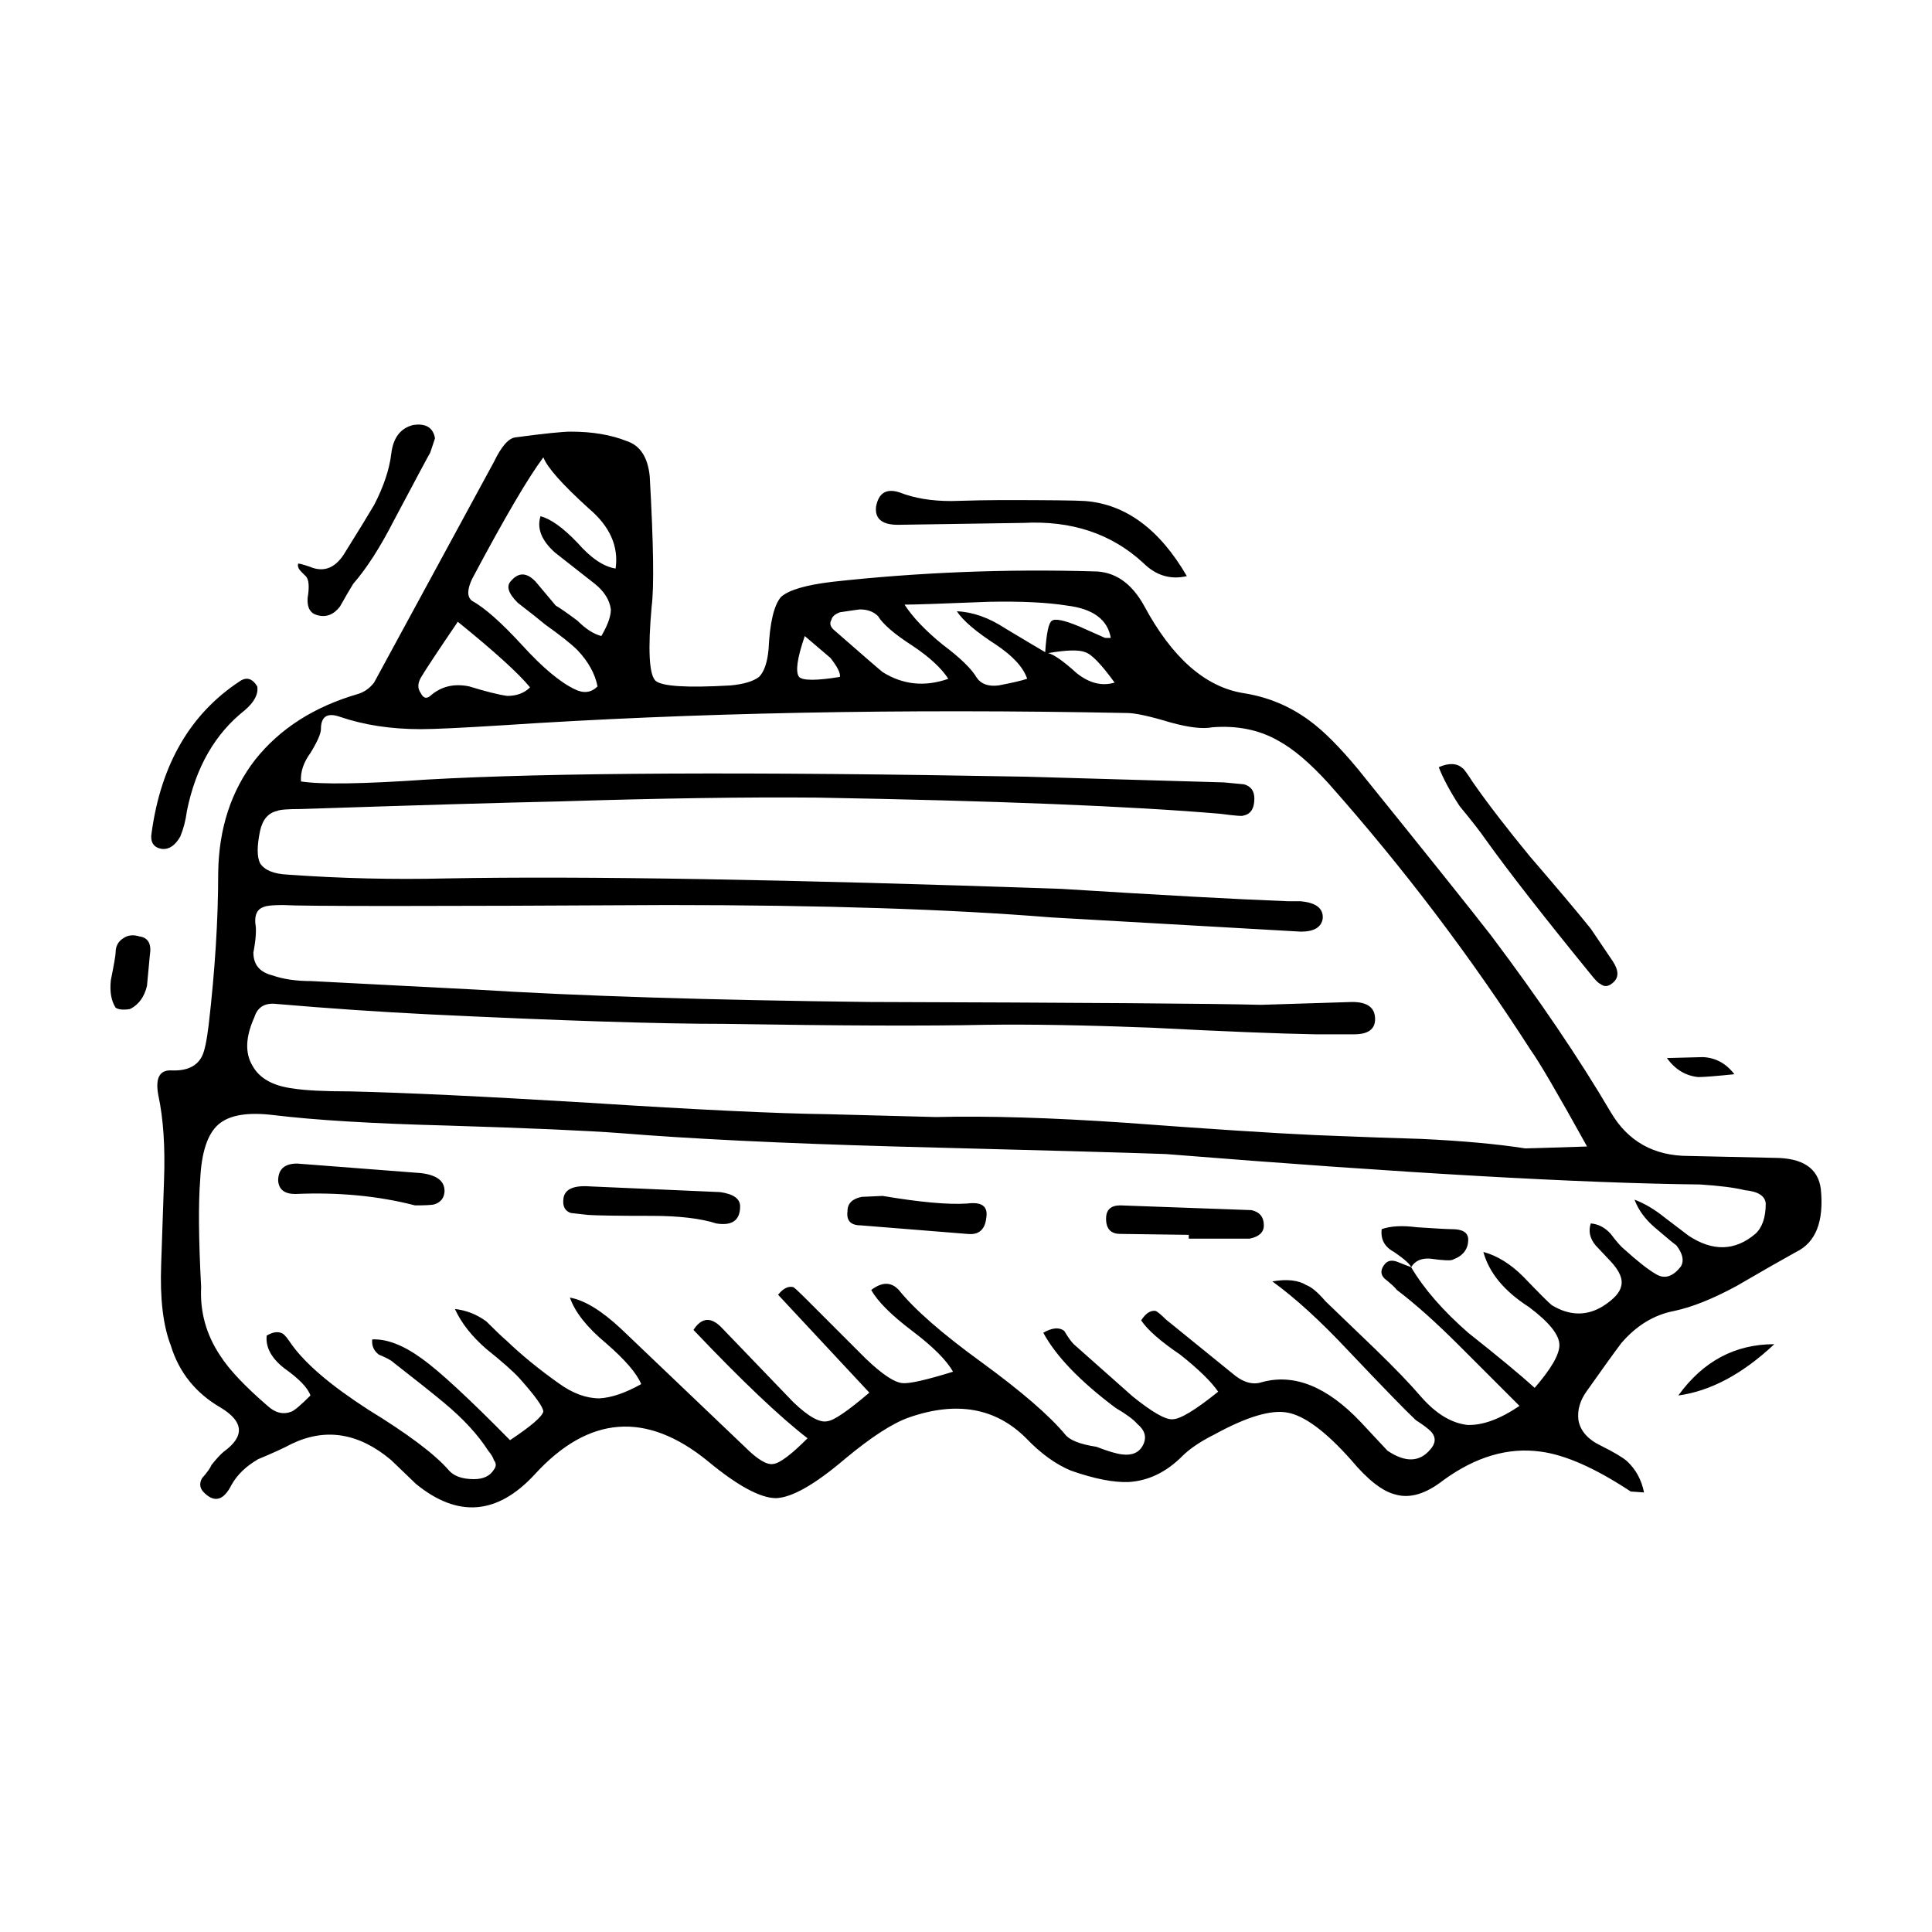 <?xml version="1.0" encoding="UTF-8"?>
<!-- Uploaded to: ICON Repo, www.svgrepo.com, Generator: ICON Repo Mixer Tools -->
<svg fill="#000000" width="800px" height="800px" version="1.1" viewBox="144 144 512 512" xmlns="http://www.w3.org/2000/svg">
 <path d="m255.5 454.88c4.367 0.504 6.465 2.188 6.297 5.039-0.172 1.676-1.094 2.769-2.769 3.273-0.84 0.172-2.519 0.25-5.039 0.25-9.738-2.519-20.32-3.527-31.738-3.023-2.856 0-4.367-1.176-4.535-3.527 0-3.023 1.676-4.535 5.039-4.535zm44.84 3.527 34.512 1.512c3.527 0.504 5.289 1.762 5.289 3.777 0 3.691-2.102 5.203-6.297 4.535-4.195-1.344-9.91-2.016-17.129-2.016-8.902 0-14.523-0.086-16.879-0.25l-4.535-0.504c-1.512-0.504-2.188-1.676-2.016-3.527 0.168-2.691 2.519-3.863 7.055-3.527zm56.93-145.85c-2.016 5.879-2.519 9.488-1.512 10.832 1.008 1.008 4.621 1.008 10.832 0 0.168-1.008-0.672-2.684-2.519-5.039zm14.613-7.055c-0.172 0-1.934 0.25-5.289 0.754-1.344 0.504-2.102 1.176-2.266 2.016-0.504 0.84-0.336 1.676 0.504 2.519 8.062 7.055 12.43 10.832 13.098 11.336 5.375 3.359 11.168 3.949 17.383 1.762-1.848-2.852-5.039-5.793-9.574-8.816-4.707-3.023-7.727-5.629-9.07-7.809-1.18-1.176-2.773-1.762-4.785-1.762zm-106.56 3.273c-5.371 7.894-8.645 12.848-9.824 14.863-0.84 1.512-0.84 2.852 0 4.031 0.672 1.344 1.512 1.598 2.519 0.754 2.852-2.519 6.297-3.359 10.328-2.519 4.367 1.344 7.723 2.188 10.078 2.519 2.519 0 4.535-0.754 6.047-2.266-3.027-3.699-9.41-9.492-19.148-17.383zm25.695-18.387c-3.527-3.188-4.785-6.383-3.777-9.574 2.684 0.672 5.965 3.023 9.824 7.055 3.527 4.031 6.887 6.297 10.078 6.801 0.84-5.879-1.512-11.168-7.055-15.871-7.055-6.383-11.082-10.918-12.09-13.602-4.031 5.375-10.328 16.121-18.895 32.242-1.344 2.856-1.344 4.785 0 5.793 3.359 1.848 7.809 5.793 13.352 11.84 5.371 5.879 9.992 9.742 13.855 11.586 2.348 1.176 4.363 0.922 6.047-0.754-0.672-3.359-2.434-6.551-5.289-9.574-1.676-1.676-4.535-3.945-8.566-6.801-1.176-1.008-3.613-2.938-7.305-5.793-2.519-2.519-3.109-4.449-1.762-5.793 2.016-2.352 4.195-2.266 6.551 0.25l5.289 6.297c1.176 0.672 3.102 2.016 5.793 4.031 2.18 2.18 4.281 3.527 6.297 4.031 1.676-2.852 2.519-5.203 2.519-7.055-0.336-2.519-1.762-4.785-4.281-6.801zm-31.738-30.23-1.258 3.777c-0.504 0.84-3.691 6.801-9.574 17.887-3.691 7.227-7.305 12.848-10.832 16.879-0.84 1.344-2.016 3.359-3.527 6.047-1.676 2.18-3.691 2.938-6.047 2.266-1.848-0.504-2.684-2.016-2.519-4.535 0.504-3.023 0.336-4.953-0.504-5.793-0.168-0.168-0.59-0.59-1.258-1.258-0.672-0.672-0.922-1.344-0.754-2.016 0-0.168 1.008 0.086 3.023 0.754 3.863 1.676 7.055 0.336 9.574-4.031 3.359-5.375 5.879-9.488 7.559-12.344 2.519-4.871 4.031-9.406 4.535-13.602 0.504-4.195 2.434-6.715 5.793-7.559 3.348-0.504 5.285 0.672 5.789 3.527zm-72.297 108.82c-2.352-0.336-3.273-1.848-2.769-4.535 2.519-17.973 10.242-31.234 23.176-39.801 1.848-1.344 3.445-0.922 4.785 1.258 0.332 2.016-0.754 4.117-3.273 6.297-7.894 6.211-13.012 15.113-15.367 26.703-0.332 2.519-0.922 4.785-1.762 6.801-1.352 2.352-2.945 3.441-4.789 3.277zm-6.047 23.176c2.352 0.332 3.273 2.016 2.769 5.039-0.172 1.848-0.418 4.535-0.754 8.062-0.676 2.856-2.102 4.871-4.281 6.047-0.336 0.168-1.008 0.25-2.016 0.25-0.84 0-1.512-0.168-2.016-0.504-1.176-1.848-1.594-4.281-1.258-7.305 0.84-4.195 1.258-6.637 1.258-7.305 0-1.676 0.672-2.938 2.016-3.777 1.172-0.848 2.602-1.012 4.281-0.508zm407.83 121.67c6.551-9.07 15.027-13.602 25.441-13.602-8.395 7.891-16.875 12.422-25.441 13.602zm-183.39-47.105c-0.336 3.188-2.016 4.621-5.039 4.281l-28.215-2.266c-2.684 0-3.863-1.258-3.527-3.777 0-2.016 1.258-3.273 3.777-3.777l5.543-0.25c9.91 1.676 17.383 2.352 22.418 2.016 3.867-0.508 5.547 0.75 5.043 3.773zm31.742 0.246c0-2.348 1.258-3.527 3.777-3.527l34.762 1.258c2.188 0.504 3.273 1.848 3.273 4.031 0 1.848-1.258 3.023-3.777 3.527h-16.121v-1.008l-18.137-0.25c-2.519 0.004-3.777-1.34-3.777-4.031zm91.691 2.777c2.852 0 4.281 0.922 4.281 2.769 0 2.519-1.344 4.281-4.031 5.289-0.504 0.332-2.519 0.25-6.047-0.25-2.352-0.168-4.031 0.59-5.039 2.266-0.336-0.84-1.848-2.188-4.535-4.031-2.519-1.344-3.606-3.359-3.273-6.047 2.352-0.84 5.457-1.008 9.32-0.504 5.043 0.34 8.145 0.508 9.324 0.508zm74.816-41.062c-4.871 0.504-8.062 0.754-9.574 0.754-3.359-0.336-6.125-2.016-8.312-5.039l9.574-0.25c3.359 0.168 6.125 1.68 8.312 4.535zm5.543 42.32c1.848-1.676 2.769-4.367 2.769-8.062-0.172-2.016-2.016-3.188-5.543-3.527-2.684-0.672-6.637-1.176-11.84-1.512-31.574-0.336-78.762-3.023-141.57-8.062-8.902-0.332-33-1.008-72.297-2.016-29.559-0.84-53.656-2.016-72.297-3.527-8.902-0.672-24.27-1.344-46.098-2.016-19.48-0.504-34.762-1.426-45.848-2.769-6.887-0.84-11.754 0-14.609 2.519s-4.453 7.391-4.785 14.609c-0.504 6.383-0.418 15.871 0.25 28.465-0.332 6.551 1.344 12.594 5.039 18.137 2.352 3.691 6.551 8.148 12.594 13.352 2.016 1.848 4.117 2.352 6.297 1.512 0.84-0.336 2.519-1.762 5.039-4.281-0.672-2.016-3.023-4.449-7.055-7.305-3.359-2.684-4.871-5.543-4.535-8.566 1.676-1.008 3.109-1.176 4.281-0.504 0.504 0.332 1.258 1.258 2.266 2.769 3.691 5.203 10.496 11.004 20.402 17.383 10.41 6.383 17.461 11.668 21.16 15.871 1.344 1.676 3.613 2.519 6.801 2.519 2.519 0 4.281-0.84 5.289-2.519 0.672-0.84 0.672-1.676 0-2.519-0.172-0.672-0.676-1.512-1.512-2.519-2.684-4.195-6.551-8.398-11.586-12.594-3.023-2.519-7.559-6.133-13.602-10.832-0.504-0.504-1.762-1.176-3.777-2.016-1.344-1.008-1.93-2.352-1.762-4.031 3.863-0.168 8.227 1.512 13.098 5.039 4.707 3.359 12.508 10.578 23.426 21.664 5.543-3.691 8.484-6.211 8.816-7.559 0-1.176-2.102-4.117-6.297-8.816-1.676-1.848-4.621-4.449-8.816-7.809-3.863-3.359-6.629-6.887-8.312-10.578 3.023 0.336 5.793 1.43 8.312 3.273 2.519 2.519 4.281 4.195 5.289 5.039 4.031 3.863 8.645 7.644 13.855 11.336 3.691 2.684 7.305 4.031 10.832 4.031 3.188-0.168 6.887-1.426 11.082-3.777-1.176-2.856-4.281-6.465-9.32-10.832-5.039-4.195-8.227-8.227-9.574-12.09 3.863 0.672 8.398 3.441 13.602 8.312l32.746 31.234c3.359 3.359 5.879 4.871 7.559 4.535 1.676-0.172 4.707-2.434 9.07-6.801-7.391-5.707-17.469-15.281-30.23-28.719 2.18-3.359 4.699-3.527 7.559-0.504l18.895 19.648c4.031 3.863 7.055 5.543 9.07 5.039 1.676-0.172 5.371-2.691 11.082-7.559l-24.184-25.945c1.344-1.676 2.684-2.348 4.031-2.016 0.332 0.168 1.344 1.094 3.023 2.769l16.121 16.121c4.367 4.195 7.644 6.383 9.824 6.551 1.844 0.168 6.297-0.84 13.352-3.023-1.676-3.023-5.289-6.637-10.832-10.832-5.543-4.195-9.152-7.809-10.832-10.832 2.856-2.18 5.289-2.18 7.305 0 4.195 5.211 11.504 11.586 21.914 19.145 10.578 7.723 17.965 14.105 22.168 19.145 1.176 1.512 3.945 2.606 8.312 3.273 3.023 1.176 5.289 1.848 6.801 2.016 2.684 0.332 4.535-0.504 5.543-2.519s0.504-3.863-1.512-5.543c-1.008-1.176-2.938-2.606-5.793-4.281-9.406-7.055-15.785-13.688-19.145-19.902 2.348-1.344 4.195-1.512 5.543-0.504 1.008 1.676 1.844 2.852 2.519 3.527l15.617 13.855c5.211 4.195 8.73 6.211 10.578 6.047 2.016 0 6.047-2.434 12.09-7.305-1.848-2.684-5.203-5.961-10.078-9.824-5.203-3.527-8.645-6.551-10.328-9.07 1.176-1.848 2.434-2.684 3.777-2.519 0.504 0.168 1.426 0.926 2.769 2.266l17.383 14.105c2.852 2.519 5.543 3.359 8.062 2.519 8.566-2.352 17.297 1.176 26.199 10.578l7.055 7.559c4.699 3.188 8.48 3.109 11.336-0.25 1.512-1.676 1.594-3.273 0.25-4.785-0.84-0.84-2.188-1.848-4.031-3.023-2.519-2.352-8.484-8.48-17.887-18.391-7.391-7.894-14.105-14.02-20.152-18.391 3.863-0.672 6.887-0.336 9.07 1.008 1.344 0.504 3.023 1.93 5.039 4.281l13.098 12.594c5.211 5.039 9.32 9.32 12.344 12.848 3.863 4.367 7.891 6.801 12.09 7.305 4.031 0.168 8.652-1.512 13.855-5.039l-16.121-16.121c-6.047-6.047-11.508-10.918-16.375-14.609-0.504-0.672-1.598-1.676-3.273-3.023-1.176-1.176-1.09-2.519 0.25-4.031 0.84-0.84 2.016-0.922 3.527-0.25 1.676 0.672 2.769 1.094 3.273 1.258 3.359 5.707 8.398 11.504 15.113 17.383 8.062 6.383 13.941 11.25 17.633 14.609 4.363-5.039 6.551-8.816 6.551-11.336 0-2.691-2.684-6.047-8.062-10.078-6.551-4.195-10.578-9.07-12.09-14.609 3.691 1.008 7.219 3.188 10.578 6.551 4.195 4.367 6.715 6.887 7.559 7.559 4.699 2.852 9.234 2.938 13.602 0.25 2.856-1.848 4.449-3.613 4.785-5.289 0.504-1.848-0.418-4.031-2.769-6.551l-4.031-4.281c-1.512-1.848-1.93-3.777-1.258-5.793 2.016 0.172 3.777 1.094 5.289 2.769 1.512 2.016 2.684 3.359 3.527 4.031 3.527 3.188 6.297 5.375 8.312 6.551 2.352 1.512 4.621 0.84 6.801-2.016 0.84-1.512 0.418-3.359-1.258-5.543-0.332-0.172-2.266-1.762-5.793-4.785-2.519-2.18-4.281-4.621-5.289-7.305 2.684 1.008 5.371 2.606 8.062 4.785 2.856 2.18 4.953 3.777 6.297 4.785 6.394 4.211 12.273 4.043 17.648-0.492zm-78.344-113.36c-2.519-3.863-4.367-7.305-5.543-10.328 2.684-1.176 4.785-1.09 6.297 0.25 0.336 0.168 1.258 1.426 2.769 3.777 3.863 5.543 8.902 12.09 15.113 19.648 7.387 8.566 12.762 14.949 16.121 19.145l5.793 8.566c1.676 2.519 1.676 4.449 0 5.793-1.176 1.008-2.266 1.094-3.273 0.25-0.504-0.172-1.344-1.008-2.519-2.519-12.594-15.453-21.828-27.293-27.711-35.52-1.504-2.18-3.856-5.203-7.047-9.062zm-121.67-81.113c12.594 0 20.066 0.086 22.418 0.25 10.746 0.84 19.734 7.473 26.953 19.902-4.367 1.008-8.227-0.168-11.586-3.527-8.398-7.723-18.977-11.25-31.738-10.578l-33.25 0.504c-4.195 0-6.133-1.594-5.793-4.785 0.672-3.691 2.769-4.953 6.297-3.777 3.863 1.512 8.398 2.266 13.602 2.266 5.871-0.172 10.238-0.254 13.098-0.254zm20.152 45.848c3.359 2.684 6.715 3.527 10.078 2.519-3.527-4.871-6.133-7.559-7.809-8.062-1.676-0.672-4.953-0.59-9.824 0.25 1.508 0.336 4.027 2.098 7.555 5.293zm-18.895-11.84c5.879 3.527 9.406 5.629 10.578 6.297 0.332-5.039 0.922-7.809 1.762-8.312 0.84-0.672 3.273-0.168 7.305 1.512l6.801 3.023h1.512c-0.84-4.871-4.699-7.723-11.586-8.566-5.211-0.84-12.09-1.176-20.656-1.008-12.594 0.504-20.066 0.754-22.418 0.754 2.188 3.359 5.543 6.887 10.078 10.578 4.707 3.527 7.727 6.465 9.07 8.816 1.176 1.676 3.109 2.352 5.793 2.016 3.527-0.672 6.047-1.258 7.559-1.762-1.008-3.023-3.777-6.047-8.312-9.07-5.211-3.359-8.652-6.297-10.328-8.816 4.195 0.172 8.477 1.68 12.844 4.539zm54.914 26.195c-2.519 0.504-6.211 0.086-11.082-1.258-5.543-1.676-9.406-2.519-11.586-2.519-59.953-1.176-115.21-0.086-165.75 3.273-10.746 0.672-17.887 1.008-21.41 1.008-7.894 0-15.027-1.09-21.41-3.273-3.359-1.176-5.039-0.086-5.039 3.273 0 1.176-0.926 3.273-2.769 6.297-1.848 2.519-2.684 5.039-2.519 7.559 5.375 0.84 16.547 0.672 33.504-0.504 32.578-1.848 85.477-2.102 158.7-0.754l52.395 1.512c3.359 0.332 5.125 0.504 5.289 0.504 1.848 0.504 2.769 1.762 2.769 3.777 0 2.684-1.008 4.195-3.023 4.535-0.172 0.168-2.188 0-6.047-0.504-23.68-2.016-59.285-3.441-106.81-4.281-18.809-0.168-41.562 0.168-68.266 1.008-15.281 0.332-38.117 1.008-68.52 2.016-3.527 0-5.629 0.168-6.297 0.504-2.348 0.504-3.863 2.266-4.535 5.289-0.84 4.031-0.84 6.887 0 8.566 1.176 1.848 3.613 2.852 7.305 3.023 13.941 1.008 27.961 1.344 42.066 1.008 36.109-0.672 90.434 0.25 162.98 2.769 26.703 1.676 46.688 2.769 59.953 3.273h3.273c4.195 0.332 6.211 1.848 6.047 4.535-0.332 2.352-2.266 3.527-5.793 3.527l-66.25-3.777c-26.867-2.188-60.711-3.273-101.52-3.273-62.809 0.336-96.816 0.336-102.02 0-2.691 0-4.367 0.172-5.039 0.504-1.676 0.504-2.434 1.93-2.266 4.281 0.336 1.676 0.168 4.281-0.504 7.809 0 3.188 1.676 5.211 5.039 6.047 2.856 1.008 6.297 1.512 10.328 1.512l43.832 2.266c26.703 1.676 61.383 2.769 104.04 3.273 56.426 0.168 91.02 0.418 103.79 0.754 10.578-0.332 18.641-0.59 24.184-0.754 4.031 0 6.047 1.512 6.047 4.535 0 2.691-1.848 4.031-5.543 4.031h-10.328c-9.574-0.168-24.098-0.754-43.578-1.762-17.469-0.672-32.078-0.922-43.832-0.754-15.445 0.332-38.457 0.25-69.023-0.25-17.469 0-43.578-0.84-78.344-2.519-13.438-0.672-26.953-1.594-40.559-2.769-3.023-0.336-4.953 0.84-5.793 3.527-2.352 5.203-2.519 9.488-0.504 12.848 1.848 3.359 5.457 5.375 10.832 6.047 3.188 0.504 8.148 0.754 14.863 0.754 14.609 0.332 35.77 1.344 63.48 3.023 28.719 1.848 49.793 2.852 63.227 3.023l28.719 0.754c13.77-0.336 30.48 0.168 50.129 1.512 22.504 1.676 39.297 2.769 50.383 3.273 12.43 0.504 21.75 0.84 27.961 1.008 10.918 0.504 20.152 1.344 27.711 2.519 0.672 0 6.125-0.168 16.375-0.504-7.727-13.941-12.68-22.418-14.863-25.441-15.957-24.859-33.84-48.453-53.656-70.785-4.871-5.371-9.32-9.148-13.352-11.336-5.035-2.867-10.828-4.039-17.379-3.539zm8.062-9.066c6.551 1.008 12.426 3.445 17.633 7.305 3.691 2.684 7.977 6.969 12.848 12.848 18.305 22.672 30.062 37.367 35.266 44.082 12.762 16.965 23.34 32.582 31.738 46.855 4.535 7.723 11.422 11.586 20.656 11.586l22.672 0.504c7.559 0 11.668 2.769 12.344 8.312 0.84 8.566-1.344 14.105-6.551 16.625-3.359 1.848-8.652 4.871-15.871 9.07-6.211 3.359-11.668 5.543-16.375 6.551-5.371 1.008-10.078 3.863-14.105 8.566-2.016 2.684-5.039 6.887-9.07 12.594-1.848 2.519-2.606 5.125-2.266 7.809 0.504 2.856 2.519 5.125 6.047 6.801 3.359 1.676 5.621 3.023 6.801 4.031 2.352 2.188 3.863 4.953 4.535 8.312l-3.527-0.25c-9.406-6.211-17.383-9.738-23.93-10.578-8.566-1.176-17.129 1.344-25.695 7.559-4.699 3.691-8.984 4.953-12.848 3.777-3.359-0.84-7.227-3.863-11.586-9.07-6.715-7.559-12.344-11.754-16.879-12.594-4.367-0.84-10.832 1.094-19.398 5.793-3.691 1.848-6.551 3.777-8.566 5.793-4.195 4.195-8.902 6.469-14.105 6.801-4.031 0.168-9.152-0.84-15.367-3.023-4.031-1.676-7.977-4.535-11.84-8.566-8.062-8.062-18.391-9.91-30.984-5.543-4.367 1.512-10.078 5.203-17.129 11.082-7.891 6.715-13.941 10.16-18.137 10.328-4.195 0-10.242-3.273-18.137-9.824-16.289-13.266-31.574-12.09-45.848 3.527-9.91 10.746-20.402 11.586-31.488 2.519l-6.551-6.297c-8.566-7.219-17.383-8.652-26.449-4.281-1.848 1.008-4.785 2.352-8.816 4.031-3.188 1.848-5.543 4.109-7.055 6.801-2.016 4.031-4.367 4.785-7.055 2.266-1.344-1.176-1.598-2.519-0.754-4.031 1.344-1.512 2.18-2.691 2.519-3.527 1.344-1.676 2.434-2.856 3.273-3.527 5.543-4.031 5.289-7.891-0.754-11.586-6.715-3.863-11.168-9.406-13.352-16.625-2.016-5.211-2.856-12.344-2.519-21.41 0.332-9.742 0.586-17.129 0.754-22.168 0.332-8.902-0.172-16.461-1.512-22.672-0.84-4.535 0.336-6.715 3.527-6.551 4.031 0.168 6.715-1.094 8.062-3.777 0.672-1.344 1.258-4.117 1.762-8.312 1.676-14.445 2.519-27.875 2.519-40.305 0.168-11.754 3.441-21.75 9.824-29.977 6.551-8.227 15.617-14.02 27.207-17.383 1.676-0.504 3.109-1.512 4.281-3.023l31.738-58.441c2.016-4.195 3.945-6.383 5.793-6.551 7.559-1.008 12.426-1.512 14.609-1.512 5.707 0 10.664 0.84 14.863 2.519 3.527 1.176 5.543 4.281 6.047 9.32 1.008 17.973 1.176 29.473 0.504 34.512-1.008 11.422-0.672 17.965 1.008 19.648 1.676 1.512 8.312 1.93 19.902 1.258 3.527-0.336 6.047-1.094 7.559-2.266 1.344-1.344 2.188-3.777 2.519-7.305 0.336-7.055 1.426-11.672 3.273-13.855 2.016-1.848 6.551-3.188 13.602-4.031 22.836-2.519 45.934-3.441 69.273-2.769 5.543 0 9.992 3.023 13.352 9.07 7.394 13.77 16.133 21.496 26.207 23.176z" fill-rule="evenodd"/>
</svg>